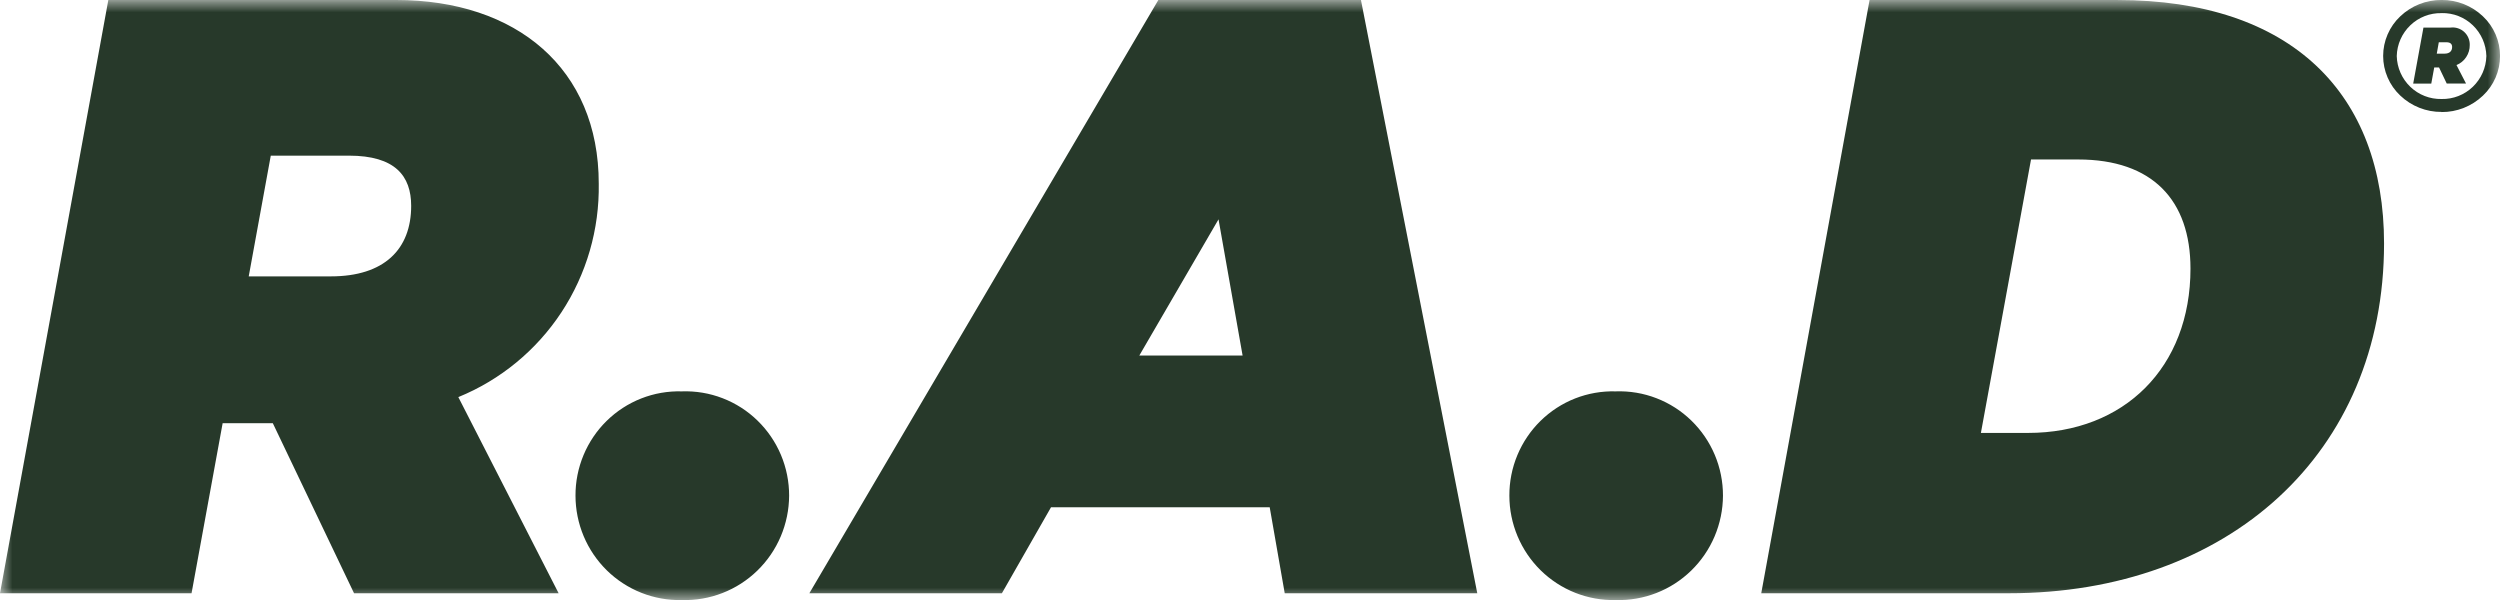 <?xml version="1.0" encoding="UTF-8"?>
<svg xmlns="http://www.w3.org/2000/svg" width="100" height="24" viewBox="0 0 100 24" fill="none">
  <g clip-path="url(#clip0_3790_1879)">
    <mask id="mask0_3790_1879" style="mask-type:luminance" maskUnits="userSpaceOnUse" x="0" y="0" width="100" height="24">
      <path d="M0 24H100V0H0V24Z" fill="white"></path>
    </mask>
    <g mask="url(#mask0_3790_1879)">
      <path d="M10.912 16.927L14.162 23.73H22.345L18.333 15.884C20.018 15.197 21.456 14.013 22.459 12.489C23.461 10.964 23.981 9.17 23.95 7.343C23.95 2.743 20.66 0 15.846 0H4.333L0 23.73H7.662L8.906 16.927H10.912ZM10.831 6.226H13.96C15.806 6.226 16.447 7.037 16.447 8.235C16.447 9.974 15.364 11.055 13.238 11.055H9.949L10.831 6.226ZM23.02 19.828C23.021 20.385 23.132 20.936 23.347 21.448C23.562 21.961 23.877 22.425 24.273 22.814C24.669 23.203 25.139 23.508 25.654 23.712C26.169 23.916 26.719 24.015 27.272 24.002C27.828 24.018 28.382 23.923 28.901 23.72C29.42 23.518 29.893 23.214 30.293 22.825C30.693 22.436 31.012 21.97 31.23 21.456C31.448 20.941 31.562 20.388 31.565 19.828C31.566 19.268 31.455 18.713 31.238 18.197C31.02 17.68 30.702 17.214 30.301 16.824C29.901 16.434 29.426 16.13 28.905 15.929C28.385 15.728 27.829 15.635 27.272 15.655C26.718 15.639 26.166 15.735 25.65 15.938C25.133 16.141 24.663 16.446 24.266 16.836C23.869 17.225 23.555 17.691 23.341 18.205C23.127 18.719 23.017 19.271 23.02 19.828ZM46.334 0L32.374 23.73H40.076L42.041 20.29H50.788L51.389 23.73H59.091L54.438 0H46.334ZM48.741 8.773L49.704 14.222H45.572L48.741 8.773ZM60.375 19.828C60.375 20.385 60.487 20.936 60.702 21.448C60.917 21.961 61.232 22.425 61.628 22.814C62.025 23.203 62.494 23.508 63.009 23.712C63.524 23.916 64.074 24.015 64.628 24.002C65.184 24.018 65.737 23.922 66.256 23.72C66.775 23.518 67.248 23.213 67.648 22.824C68.047 22.435 68.366 21.97 68.584 21.455C68.802 20.941 68.916 20.388 68.919 19.828C68.92 19.268 68.809 18.713 68.592 18.197C68.374 17.68 68.056 17.214 67.655 16.824C67.254 16.434 66.78 16.13 66.259 15.929C65.739 15.728 65.183 15.635 64.626 15.655C64.072 15.639 63.52 15.736 63.004 15.938C62.488 16.141 62.017 16.447 61.621 16.836C61.224 17.225 60.909 17.691 60.695 18.205C60.481 18.719 60.372 19.271 60.375 19.828ZM79.236 17.317L81.241 6.379H83.127C86.095 6.379 87.619 8.002 87.619 10.746C87.619 14.689 84.972 17.317 81.121 17.317H79.236ZM70.45 23.73H80.359C89.104 23.73 95.362 18.162 95.362 9.739C95.362 3.749 91.672 0.001 84.691 0.001H74.783L70.45 23.73Z" fill="#27392A"></path>
      <path d="M97.552 1.69H97.85C98.024 1.69 98.085 1.767 98.085 1.88C98.085 2.044 97.982 2.146 97.782 2.146H97.471L97.552 1.69ZM97.562 2.699L97.869 3.341H98.641L98.259 2.602C98.419 2.538 98.555 2.426 98.649 2.282C98.744 2.138 98.793 1.969 98.79 1.796C98.792 1.698 98.773 1.601 98.734 1.511C98.695 1.42 98.637 1.34 98.565 1.274C98.492 1.208 98.406 1.159 98.313 1.13C98.22 1.1 98.122 1.091 98.025 1.103H96.938L96.528 3.344H97.251L97.369 2.699H97.562Z" fill="#27392A"></path>
      <path d="M97.664 4.477C97.049 4.482 96.456 4.247 96.01 3.822C95.794 3.619 95.622 3.373 95.505 3.101C95.387 2.829 95.326 2.535 95.326 2.238C95.326 1.941 95.387 1.647 95.505 1.375C95.622 1.103 95.794 0.857 96.01 0.654C96.456 0.229 97.049 -0.006 97.664 -0.001C98.279 -0.006 98.872 0.229 99.318 0.654C99.534 0.857 99.706 1.103 99.823 1.375C99.941 1.647 100.002 1.941 100.002 2.238C100.002 2.536 99.941 2.831 99.823 3.104C99.705 3.377 99.532 3.623 99.316 3.827C98.869 4.252 98.276 4.487 97.661 4.482M97.661 0.525C97.197 0.515 96.748 0.69 96.413 1.012C96.077 1.334 95.882 1.776 95.87 2.242C95.882 2.709 96.077 3.151 96.413 3.473C96.748 3.795 97.197 3.97 97.661 3.96C98.126 3.971 98.576 3.796 98.912 3.473C99.248 3.151 99.444 2.707 99.455 2.24C99.443 1.774 99.248 1.332 98.912 1.01C98.577 0.688 98.128 0.513 97.664 0.523" fill="#27392A"></path>
    </g>
  </g>
  <defs>
    <clipPath id="clip0_3790_1879">
      <rect width="100" height="24" fill="white"></rect>
    </clipPath>
  </defs>
</svg>
